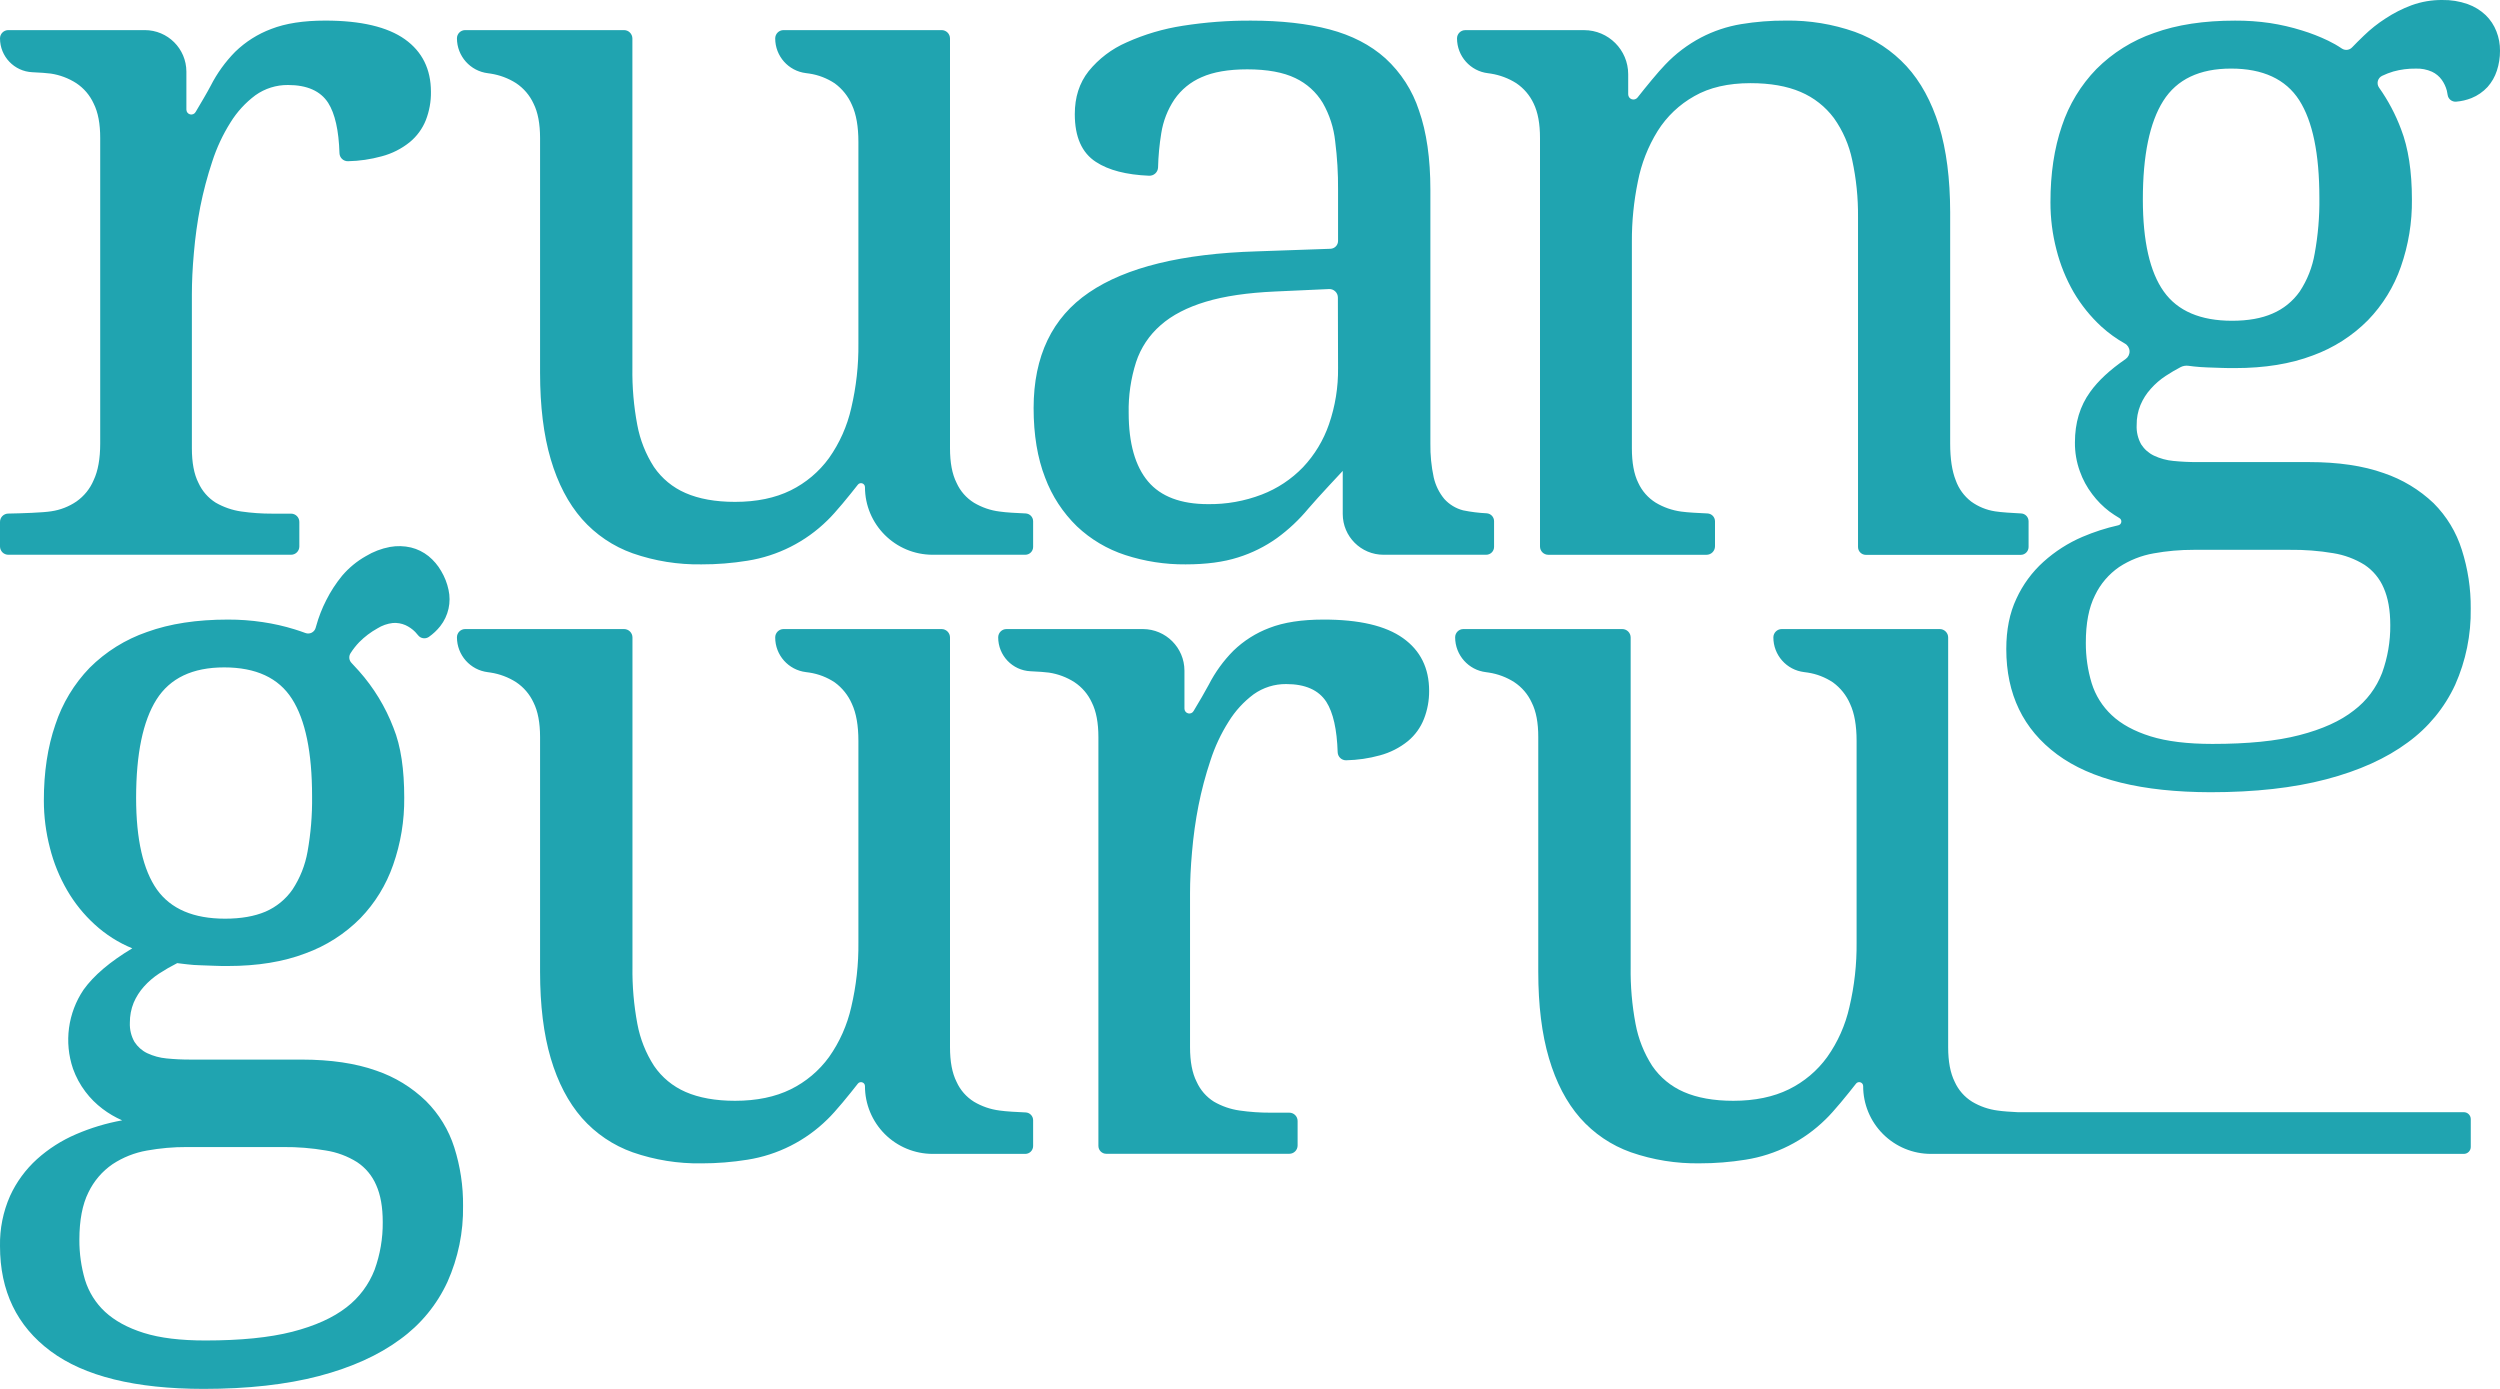 <svg width="72" height="40" viewBox="0 0 72 40" fill="none" xmlns="http://www.w3.org/2000/svg">
<path fill-rule="evenodd" clip-rule="evenodd" d="M58.852 16.18C58.522 16.477 58.257 16.839 58.072 17.243C57.876 17.657 57.781 18.141 57.781 18.692C57.781 19.991 58.268 21.002 59.244 21.726C60.219 22.449 61.692 22.812 63.662 22.816C64.94 22.816 66.052 22.692 66.997 22.443C67.942 22.195 68.723 21.842 69.34 21.385C69.931 20.957 70.403 20.384 70.709 19.722C71.016 19.031 71.169 18.282 71.157 17.526C71.162 16.952 71.075 16.38 70.9 15.833C70.742 15.327 70.463 14.867 70.088 14.492C69.678 14.102 69.188 13.806 68.651 13.625C68.059 13.414 67.341 13.308 66.495 13.308H63.289C63.056 13.309 62.824 13.298 62.593 13.275C62.398 13.257 62.209 13.205 62.033 13.122C61.883 13.05 61.756 12.938 61.666 12.798C61.572 12.629 61.526 12.437 61.536 12.243C61.533 12.045 61.57 11.848 61.645 11.665C61.717 11.493 61.818 11.335 61.943 11.197C62.07 11.053 62.216 10.928 62.377 10.823C62.512 10.734 62.653 10.651 62.8 10.574C62.868 10.539 62.944 10.525 63.02 10.534L63.191 10.555C63.31 10.567 63.442 10.578 63.578 10.582L63.612 10.583C63.738 10.587 63.866 10.591 63.993 10.596C64.118 10.601 64.232 10.601 64.334 10.601L64.366 10.601C65.224 10.601 65.969 10.48 66.609 10.237C67.207 10.02 67.75 9.673 68.198 9.221C68.622 8.783 68.945 8.258 69.145 7.682C69.363 7.059 69.471 6.403 69.463 5.742C69.463 4.933 69.359 4.259 69.151 3.722C68.992 3.296 68.779 2.893 68.516 2.522C68.477 2.467 68.465 2.397 68.482 2.332C68.5 2.266 68.545 2.212 68.607 2.183C68.71 2.133 68.818 2.092 68.929 2.059C69.139 2.001 69.355 1.973 69.573 1.976C69.733 1.969 69.893 2 70.04 2.065C70.153 2.118 70.25 2.198 70.323 2.299C70.39 2.393 70.439 2.498 70.469 2.61C70.478 2.651 70.486 2.692 70.492 2.734C70.509 2.853 70.617 2.938 70.737 2.928C70.888 2.916 71.038 2.881 71.179 2.825C71.355 2.754 71.512 2.645 71.641 2.506C71.762 2.37 71.853 2.211 71.909 2.038C71.971 1.852 72.001 1.658 72 1.462C72.002 1.271 71.967 1.081 71.897 0.904C71.829 0.727 71.723 0.568 71.588 0.436C71.439 0.295 71.262 0.187 71.069 0.118C70.832 0.035 70.583 -0.005 70.332 0C70.033 -0.002 69.735 0.049 69.454 0.151C69.19 0.249 68.938 0.377 68.703 0.532C68.48 0.675 68.271 0.841 68.08 1.026C67.954 1.146 67.841 1.26 67.739 1.366C67.662 1.447 67.537 1.46 67.444 1.397C67.319 1.312 67.188 1.237 67.052 1.172C66.807 1.054 66.553 0.955 66.293 0.876C65.993 0.782 65.687 0.712 65.376 0.664C65.042 0.615 64.705 0.592 64.368 0.594C63.475 0.594 62.699 0.71 62.035 0.951C61.411 1.166 60.844 1.521 60.378 1.987C59.926 2.452 59.586 3.014 59.382 3.629C59.162 4.273 59.052 5.005 59.053 5.826C59.052 6.287 59.11 6.746 59.226 7.192C59.334 7.62 59.501 8.031 59.72 8.413C59.937 8.783 60.207 9.118 60.522 9.408C60.728 9.595 60.954 9.758 61.196 9.894C61.276 9.938 61.327 10.021 61.331 10.112C61.335 10.203 61.291 10.29 61.216 10.342C60.768 10.649 60.429 10.964 60.199 11.285C59.901 11.695 59.758 12.181 59.758 12.742C59.755 13.025 59.803 13.306 59.899 13.572C59.983 13.81 60.104 14.033 60.257 14.233C60.398 14.421 60.564 14.589 60.751 14.731C60.842 14.798 60.936 14.86 61.033 14.917C61.076 14.939 61.101 14.986 61.094 15.033C61.088 15.081 61.052 15.12 61.004 15.129C60.651 15.208 60.306 15.32 59.973 15.462C59.562 15.638 59.184 15.881 58.852 16.18ZM62.301 2.907C62.693 2.286 63.343 1.975 64.256 1.975C65.169 1.975 65.829 2.279 66.218 2.886C66.606 3.494 66.798 4.432 66.798 5.701C66.805 6.236 66.76 6.77 66.664 7.297C66.598 7.689 66.451 8.064 66.232 8.396C66.034 8.677 65.763 8.897 65.447 9.031C65.132 9.169 64.744 9.238 64.283 9.238C63.373 9.238 62.715 8.956 62.317 8.396C61.918 7.837 61.714 6.951 61.714 5.744C61.714 4.472 61.91 3.527 62.301 2.907ZM61.031 16.33C60.732 16.537 60.492 16.817 60.336 17.145C60.158 17.498 60.071 17.952 60.072 18.513C60.07 18.906 60.126 19.297 60.239 19.672C60.348 20.026 60.548 20.345 60.819 20.598C61.094 20.857 61.466 21.059 61.935 21.206C62.404 21.352 62.998 21.425 63.717 21.425C64.73 21.425 65.566 21.343 66.223 21.172C66.881 21.003 67.406 20.765 67.791 20.461C68.159 20.184 68.44 19.808 68.605 19.378C68.764 18.938 68.844 18.473 68.84 18.005C68.84 17.569 68.775 17.216 68.651 16.934C68.536 16.663 68.346 16.433 68.102 16.269C67.826 16.097 67.517 15.982 67.195 15.931C66.784 15.862 66.368 15.83 65.951 15.835H63.179C62.792 15.834 62.405 15.868 62.025 15.937C61.67 15.999 61.332 16.133 61.031 16.33ZM2.195 2.394C2.414 2.539 2.588 2.742 2.697 2.981C2.824 3.232 2.887 3.565 2.886 3.979V12.771C2.886 13.211 2.823 13.563 2.697 13.829C2.593 14.076 2.422 14.288 2.203 14.442C1.986 14.59 1.737 14.687 1.477 14.725C1.249 14.763 0.634 14.784 0.238 14.791C0.175 14.791 0.114 14.817 0.069 14.862C0.024 14.907 -0 14.969 0 15.032V15.738C0 15.801 0.026 15.862 0.07 15.907C0.115 15.952 0.176 15.977 0.24 15.977H8.382C8.514 15.977 8.621 15.87 8.621 15.738V15.032C8.621 14.9 8.514 14.793 8.382 14.793H7.838C7.541 14.794 7.243 14.773 6.949 14.731C6.689 14.694 6.439 14.607 6.211 14.476C5.994 14.339 5.821 14.141 5.715 13.906C5.588 13.657 5.526 13.323 5.526 12.91V8.479C5.526 8.121 5.544 7.723 5.584 7.28C5.622 6.835 5.683 6.392 5.768 5.954C5.856 5.513 5.971 5.078 6.113 4.651C6.24 4.257 6.416 3.879 6.637 3.528C6.825 3.223 7.069 2.957 7.356 2.743C7.63 2.548 7.958 2.445 8.294 2.448C8.844 2.448 9.23 2.62 9.451 2.962C9.648 3.272 9.757 3.756 9.777 4.414C9.782 4.545 9.892 4.647 10.023 4.643C10.35 4.637 10.676 4.589 10.992 4.502C11.287 4.425 11.564 4.285 11.802 4.093C12.007 3.924 12.167 3.705 12.265 3.458C12.365 3.199 12.415 2.923 12.411 2.646C12.411 1.994 12.161 1.487 11.661 1.131C11.161 0.776 10.396 0.593 9.368 0.593C8.742 0.593 8.225 0.673 7.812 0.834C7.424 0.979 7.071 1.203 6.774 1.491C6.49 1.779 6.252 2.109 6.068 2.47C5.969 2.66 5.786 2.969 5.634 3.225C5.603 3.282 5.536 3.311 5.473 3.294C5.41 3.277 5.367 3.22 5.368 3.154V2.062C5.366 1.401 4.83 0.867 4.169 0.867H0.24C0.107 0.867 0 0.974 0 1.106C0.001 1.628 0.411 2.057 0.932 2.08C1.159 2.091 1.364 2.104 1.462 2.119C1.723 2.158 1.973 2.252 2.195 2.394ZM31.366 8.422C32.43 7.698 34.04 7.304 36.196 7.239L38.317 7.165C38.44 7.16 38.537 7.06 38.536 6.937V5.466C38.54 4.998 38.512 4.531 38.453 4.068C38.412 3.679 38.29 3.303 38.096 2.964C37.909 2.653 37.634 2.405 37.307 2.25C36.962 2.083 36.499 1.997 35.92 1.997C35.383 1.997 34.94 2.073 34.607 2.223C34.291 2.358 34.019 2.58 33.823 2.864C33.627 3.157 33.498 3.49 33.444 3.839C33.391 4.165 33.36 4.494 33.352 4.824C33.349 4.889 33.321 4.951 33.273 4.995C33.225 5.04 33.161 5.063 33.095 5.061C32.437 5.034 31.928 4.902 31.565 4.665C31.156 4.401 30.954 3.942 30.954 3.288C30.954 2.801 31.084 2.392 31.352 2.051C31.645 1.69 32.021 1.405 32.448 1.22C32.963 0.988 33.507 0.828 34.065 0.742C34.716 0.64 35.373 0.59 36.032 0.594C36.893 0.594 37.649 0.678 38.29 0.847C38.93 1.016 39.469 1.293 39.9 1.68C40.347 2.09 40.681 2.609 40.868 3.185C41.086 3.805 41.195 4.565 41.195 5.466V12.771C41.19 13.1 41.222 13.428 41.291 13.749C41.343 13.977 41.447 14.19 41.596 14.37C41.74 14.53 41.929 14.644 42.138 14.698C42.362 14.744 42.589 14.772 42.817 14.783C42.936 14.791 43.029 14.89 43.029 15.009V15.751C43.029 15.876 42.927 15.977 42.802 15.977H39.846C39.197 15.977 38.671 15.452 38.671 14.803V13.562C38.671 13.562 37.966 14.312 37.684 14.643C37.418 14.965 37.113 15.252 36.776 15.497C36.434 15.741 36.056 15.929 35.654 16.054C35.239 16.187 34.736 16.254 34.146 16.254C33.555 16.259 32.968 16.168 32.407 15.985C31.888 15.816 31.413 15.534 31.017 15.16C30.611 14.765 30.297 14.286 30.099 13.755C29.88 13.193 29.768 12.524 29.768 11.753C29.769 10.256 30.302 9.145 31.366 8.422ZM38.275 12.218C38.455 11.697 38.543 11.148 38.536 10.596L38.531 8.569C38.531 8.502 38.504 8.438 38.455 8.392C38.407 8.346 38.342 8.321 38.275 8.325L36.73 8.395C35.929 8.431 35.261 8.528 34.726 8.69C34.19 8.852 33.756 9.075 33.428 9.364C33.099 9.649 32.853 10.018 32.718 10.431C32.568 10.903 32.496 11.396 32.506 11.89C32.506 12.772 32.696 13.43 33.064 13.866C33.432 14.302 34.012 14.519 34.788 14.519C35.317 14.527 35.843 14.433 36.337 14.244C36.786 14.072 37.192 13.803 37.526 13.457C37.861 13.102 38.116 12.68 38.275 12.218ZM14.052 2.109C13.543 2.047 13.161 1.616 13.16 1.104C13.16 0.973 13.266 0.867 13.397 0.867H17.971C18.035 0.867 18.097 0.892 18.142 0.938C18.187 0.983 18.213 1.045 18.213 1.109V10.598C18.205 11.149 18.252 11.698 18.354 12.239C18.434 12.67 18.597 13.081 18.834 13.449C19.06 13.78 19.375 14.04 19.743 14.199C20.126 14.367 20.603 14.454 21.168 14.454C21.793 14.454 22.326 14.342 22.771 14.123C23.208 13.907 23.587 13.589 23.874 13.194C24.181 12.761 24.399 12.27 24.516 11.752C24.659 11.144 24.729 10.52 24.722 9.895V4.088C24.722 3.647 24.661 3.292 24.535 3.02C24.428 2.773 24.258 2.56 24.041 2.401C23.821 2.255 23.571 2.158 23.31 2.119C23.284 2.114 23.249 2.11 23.213 2.106C22.707 2.046 22.326 1.617 22.326 1.107C22.326 0.975 22.433 0.867 22.566 0.867H27.119C27.252 0.867 27.36 0.975 27.36 1.107V12.91C27.36 13.323 27.422 13.654 27.549 13.906C27.655 14.143 27.83 14.342 28.05 14.479C28.276 14.613 28.526 14.7 28.786 14.732C28.966 14.76 29.312 14.778 29.538 14.787C29.659 14.793 29.755 14.892 29.754 15.014V15.751C29.754 15.876 29.653 15.977 29.528 15.977H26.861C25.784 15.977 24.911 15.105 24.911 14.028C24.911 13.98 24.88 13.937 24.834 13.921C24.788 13.905 24.737 13.92 24.707 13.958C24.465 14.267 24.061 14.766 23.83 14.986C23.202 15.605 22.396 16.012 21.525 16.149C21.088 16.22 20.647 16.255 20.205 16.254C19.531 16.265 18.86 16.158 18.223 15.936C17.66 15.736 17.156 15.396 16.761 14.948C16.366 14.496 16.066 13.922 15.861 13.226C15.656 12.53 15.554 11.7 15.554 10.736V3.978C15.554 3.564 15.491 3.232 15.365 2.981C15.255 2.743 15.081 2.54 14.863 2.395C14.64 2.253 14.39 2.16 14.129 2.12L14.052 2.109ZM54.907 1.906C55.315 2.351 55.626 2.923 55.844 3.621C56.057 4.317 56.163 5.147 56.165 6.111V12.774C56.165 13.215 56.219 13.567 56.325 13.833C56.411 14.075 56.565 14.287 56.769 14.444C56.973 14.592 57.21 14.689 57.459 14.727C57.63 14.755 57.98 14.776 58.207 14.787C58.328 14.792 58.423 14.892 58.423 15.013V15.753C58.423 15.878 58.322 15.98 58.197 15.98H53.737C53.612 15.98 53.511 15.878 53.511 15.753V6.249C53.516 5.699 53.46 5.149 53.344 4.611C53.254 4.176 53.075 3.764 52.817 3.401C52.57 3.07 52.239 2.81 51.858 2.648C51.464 2.479 50.983 2.395 50.414 2.395C49.771 2.395 49.231 2.52 48.798 2.768C48.367 3.009 48.003 3.354 47.74 3.773C47.463 4.22 47.27 4.714 47.17 5.231C47.053 5.801 46.995 6.381 46.998 6.963V12.91C46.998 13.323 47.058 13.657 47.182 13.906C47.29 14.142 47.465 14.34 47.685 14.477C47.91 14.612 48.161 14.699 48.422 14.734C48.6 14.76 48.948 14.777 49.175 14.787C49.297 14.793 49.392 14.892 49.392 15.014V15.733C49.392 15.869 49.282 15.978 49.147 15.978H44.592C44.459 15.978 44.352 15.871 44.352 15.739V3.977C44.353 3.564 44.291 3.232 44.168 2.979C44.057 2.743 43.885 2.542 43.669 2.396C43.446 2.255 43.196 2.161 42.935 2.12L42.858 2.109C42.348 2.051 41.963 1.619 41.962 1.106C41.962 0.975 42.068 0.868 42.2 0.868H45.622C46.323 0.868 46.892 1.437 46.892 2.138V2.715C46.892 2.78 46.932 2.837 46.993 2.858C47.053 2.879 47.12 2.86 47.16 2.81C47.405 2.499 47.757 2.068 47.956 1.864C48.255 1.548 48.605 1.284 48.989 1.081C49.351 0.892 49.741 0.762 50.144 0.695C50.569 0.625 50.999 0.591 51.431 0.593C52.108 0.583 52.782 0.693 53.421 0.918C53.988 1.124 54.498 1.463 54.907 1.906ZM13.083 33.045C12.923 32.541 12.643 32.083 12.269 31.71C11.861 31.315 11.371 31.015 10.833 30.833C10.243 30.623 9.527 30.517 8.685 30.516H5.49C5.259 30.517 5.027 30.506 4.796 30.483C4.603 30.465 4.414 30.414 4.238 30.331C4.089 30.259 3.963 30.146 3.873 30.007C3.778 29.84 3.732 29.649 3.74 29.456C3.738 29.259 3.775 29.062 3.849 28.879C3.922 28.709 4.022 28.551 4.146 28.413C4.274 28.27 4.42 28.145 4.58 28.04C4.749 27.93 4.924 27.829 5.104 27.738C5.144 27.744 5.192 27.749 5.248 27.756C5.292 27.761 5.341 27.766 5.394 27.773C5.514 27.788 5.64 27.797 5.777 27.8C5.915 27.804 6.051 27.809 6.19 27.815C6.315 27.821 6.431 27.821 6.532 27.821H6.532H6.532H6.532H6.532L6.561 27.821C7.416 27.821 8.161 27.7 8.797 27.457C9.393 27.241 9.934 26.895 10.38 26.444C10.802 26.007 11.123 25.484 11.322 24.91C11.54 24.289 11.649 23.634 11.642 22.974C11.642 22.168 11.548 21.493 11.331 20.959C11.101 20.358 10.764 19.804 10.337 19.324C10.262 19.239 10.191 19.163 10.125 19.094C10.05 19.018 10.038 18.901 10.096 18.812C10.169 18.697 10.253 18.591 10.347 18.493C10.501 18.338 10.676 18.205 10.867 18.099C11.002 18.014 11.155 17.96 11.315 17.942C11.438 17.933 11.562 17.954 11.675 18.003C11.78 18.051 11.876 18.117 11.957 18.199C11.986 18.229 12.012 18.26 12.038 18.292C12.111 18.389 12.247 18.412 12.348 18.345C12.473 18.258 12.585 18.153 12.679 18.034C12.796 17.885 12.878 17.712 12.918 17.528C12.957 17.35 12.957 17.167 12.918 16.989C12.878 16.798 12.807 16.616 12.707 16.448C12.613 16.283 12.488 16.136 12.341 16.016C12.193 15.898 12.022 15.813 11.838 15.768C11.639 15.721 11.433 15.716 11.231 15.752C10.986 15.798 10.75 15.888 10.537 16.017C10.277 16.163 10.046 16.355 9.853 16.581C9.675 16.799 9.521 17.035 9.395 17.287C9.274 17.523 9.178 17.77 9.107 18.026L9.091 18.081C9.075 18.141 9.033 18.192 8.977 18.221C8.921 18.249 8.856 18.253 8.797 18.231C8.697 18.194 8.593 18.158 8.485 18.125C8.185 18.032 7.879 17.963 7.568 17.917C7.235 17.867 6.899 17.843 6.562 17.844C5.672 17.844 4.895 17.961 4.234 18.201C3.612 18.415 3.047 18.768 2.581 19.233C2.133 19.697 1.795 20.257 1.594 20.87C1.372 21.512 1.262 22.242 1.263 23.058C1.263 23.517 1.322 23.975 1.438 24.42C1.545 24.847 1.711 25.256 1.932 25.637C2.145 26.005 2.413 26.338 2.727 26.624C3.045 26.916 3.411 27.149 3.81 27.312C3.166 27.697 2.7 28.095 2.408 28.502C1.955 29.172 1.842 30.015 2.103 30.781C2.188 31.018 2.308 31.24 2.46 31.441C2.601 31.628 2.767 31.794 2.954 31.935C3.128 32.067 3.318 32.178 3.518 32.266C3.061 32.348 2.614 32.483 2.188 32.667C1.777 32.843 1.398 33.085 1.066 33.383C0.738 33.68 0.474 34.04 0.29 34.442C0.089 34.897 -0.009 35.39 0 35.887C0 37.181 0.486 38.19 1.457 38.913C2.429 39.637 3.897 39.999 5.864 40C7.134 40 8.247 39.876 9.186 39.63C10.125 39.383 10.904 39.031 11.52 38.576C12.111 38.151 12.582 37.58 12.887 36.918C13.194 36.23 13.348 35.484 13.336 34.731C13.342 34.159 13.256 33.59 13.083 33.045ZM4.506 20.148C4.897 19.529 5.545 19.221 6.457 19.221C7.369 19.221 8.023 19.522 8.409 20.128C8.796 20.734 8.988 21.669 8.988 22.936C8.995 23.468 8.951 24.001 8.858 24.525C8.789 24.916 8.642 25.288 8.423 25.62C8.229 25.899 7.96 26.119 7.647 26.255C7.329 26.39 6.941 26.458 6.482 26.458C5.574 26.458 4.92 26.179 4.52 25.62C4.123 25.055 3.92 24.178 3.92 22.975C3.921 21.709 4.116 20.767 4.506 20.148ZM9.98 37.65C10.344 37.371 10.624 36.996 10.789 36.568C10.948 36.129 11.027 35.665 11.023 35.199C11.023 34.767 10.961 34.414 10.835 34.132C10.72 33.862 10.529 33.632 10.285 33.47C10.011 33.298 9.704 33.184 9.384 33.134C8.976 33.064 8.563 33.031 8.15 33.035H5.38C4.994 33.033 4.609 33.068 4.23 33.136C3.877 33.198 3.541 33.331 3.242 33.528C2.942 33.734 2.703 34.014 2.546 34.342C2.373 34.689 2.286 35.145 2.286 35.704C2.284 36.095 2.338 36.484 2.448 36.86C2.557 37.212 2.756 37.531 3.027 37.782C3.302 38.035 3.669 38.24 4.141 38.388C4.612 38.536 5.202 38.606 5.916 38.606C6.926 38.606 7.758 38.523 8.417 38.355C9.071 38.187 9.592 37.952 9.98 37.65ZM14.052 19.359C13.543 19.298 13.161 18.867 13.16 18.355C13.16 18.224 13.266 18.117 13.397 18.117H17.973C18.107 18.117 18.215 18.226 18.215 18.359V27.848C18.207 28.398 18.255 28.947 18.356 29.488C18.436 29.919 18.599 30.33 18.837 30.698C19.062 31.029 19.378 31.289 19.745 31.448C20.128 31.616 20.605 31.703 21.17 31.703C21.795 31.703 22.328 31.591 22.773 31.372C23.21 31.157 23.589 30.838 23.876 30.443C24.182 30.01 24.399 29.521 24.516 29.003C24.659 28.395 24.729 27.771 24.722 27.146V21.339C24.722 20.899 24.661 20.543 24.535 20.271C24.428 20.025 24.258 19.811 24.041 19.653C23.821 19.506 23.571 19.41 23.31 19.37C23.284 19.366 23.249 19.361 23.213 19.357C22.707 19.297 22.325 18.868 22.326 18.358C22.326 18.294 22.351 18.233 22.396 18.188C22.441 18.143 22.502 18.117 22.566 18.117H27.119C27.183 18.117 27.244 18.143 27.289 18.188C27.334 18.233 27.36 18.294 27.36 18.358V30.16C27.36 30.574 27.422 30.905 27.549 31.157C27.655 31.393 27.83 31.593 28.05 31.73C28.276 31.864 28.526 31.95 28.786 31.983C28.966 32.01 29.312 32.029 29.538 32.038C29.659 32.043 29.755 32.143 29.754 32.264V33.005C29.754 33.13 29.653 33.232 29.528 33.232H26.862C26.344 33.232 25.847 33.026 25.481 32.66C25.116 32.293 24.91 31.797 24.911 31.279C24.911 31.23 24.88 31.187 24.834 31.172C24.788 31.156 24.737 31.17 24.707 31.208C24.465 31.518 24.061 32.017 23.83 32.237C23.202 32.856 22.396 33.263 21.525 33.4C21.088 33.47 20.647 33.505 20.205 33.505C19.531 33.516 18.86 33.408 18.223 33.187C17.66 32.987 17.156 32.647 16.761 32.199C16.366 31.746 16.066 31.172 15.861 30.477C15.656 29.781 15.554 28.951 15.554 27.987V21.228C15.554 20.815 15.491 20.483 15.365 20.232C15.255 19.994 15.081 19.791 14.863 19.646C14.64 19.504 14.39 19.41 14.129 19.37L14.052 19.359ZM40.408 18.379C39.907 18.021 39.143 17.842 38.116 17.844C37.489 17.844 36.973 17.923 36.559 18.084C36.172 18.23 35.819 18.453 35.522 18.741C35.236 19.029 34.997 19.359 34.812 19.721C34.712 19.911 34.53 20.22 34.377 20.475C34.346 20.533 34.28 20.562 34.217 20.545C34.154 20.528 34.11 20.47 34.112 20.405V19.313C34.11 18.653 33.576 18.119 32.916 18.117H28.988C28.856 18.116 28.75 18.222 28.748 18.353C28.746 18.877 29.157 19.309 29.68 19.332C29.907 19.343 30.112 19.356 30.209 19.371C30.471 19.41 30.721 19.504 30.943 19.646C31.162 19.791 31.336 19.994 31.445 20.233C31.571 20.484 31.634 20.817 31.634 21.231V33.002C31.634 33.127 31.735 33.229 31.86 33.229H37.132C37.264 33.229 37.371 33.122 37.371 32.99V32.284C37.371 32.152 37.264 32.045 37.132 32.045H36.588C36.291 32.046 35.993 32.025 35.699 31.983C35.439 31.946 35.189 31.86 34.961 31.728C34.742 31.591 34.569 31.391 34.463 31.155C34.336 30.906 34.273 30.573 34.273 30.159V25.728C34.273 25.37 34.291 24.972 34.331 24.529C34.369 24.084 34.43 23.641 34.516 23.203C34.603 22.762 34.719 22.327 34.861 21.901C34.988 21.507 35.164 21.131 35.385 20.782C35.573 20.477 35.817 20.21 36.104 19.996C36.378 19.801 36.706 19.698 37.042 19.701C37.592 19.701 37.978 19.873 38.199 20.214C38.396 20.524 38.504 21.008 38.525 21.666C38.53 21.797 38.64 21.9 38.771 21.896C39.099 21.889 39.424 21.842 39.739 21.755C40.035 21.676 40.311 21.536 40.549 21.343C40.755 21.172 40.914 20.951 41.011 20.702C41.111 20.445 41.161 20.172 41.159 19.897C41.159 19.242 40.908 18.735 40.408 18.379ZM57.534 31.984C57.676 32.006 57.919 32.022 58.127 32.032L70.958 32.031C71.068 32.031 71.158 32.12 71.158 32.23V33.032C71.158 33.142 71.068 33.232 70.958 33.232H55.609C55.092 33.232 54.595 33.026 54.229 32.659C53.863 32.293 53.658 31.796 53.659 31.278C53.659 31.23 53.628 31.187 53.582 31.171C53.536 31.155 53.485 31.17 53.455 31.207C53.213 31.517 52.809 32.016 52.578 32.236C51.95 32.855 51.144 33.262 50.273 33.399C49.836 33.469 49.395 33.505 48.953 33.504C48.279 33.515 47.608 33.407 46.971 33.186C46.407 32.986 45.904 32.646 45.509 32.198C45.114 31.747 44.815 31.173 44.61 30.477C44.405 29.782 44.302 28.952 44.302 27.987V21.229C44.303 20.816 44.24 20.483 44.113 20.233C44.004 19.994 43.83 19.791 43.611 19.646C43.389 19.504 43.139 19.41 42.878 19.37L42.8 19.359C42.292 19.298 41.909 18.867 41.908 18.355C41.908 18.224 42.014 18.117 42.145 18.117H46.721C46.855 18.117 46.963 18.226 46.963 18.359V27.848C46.955 28.398 47.002 28.947 47.104 29.488C47.184 29.919 47.347 30.33 47.584 30.698C47.81 31.029 48.125 31.289 48.493 31.448C48.876 31.616 49.353 31.703 49.918 31.703C50.543 31.703 51.075 31.591 51.521 31.372C51.958 31.157 52.337 30.838 52.623 30.443C52.93 30.01 53.147 29.521 53.263 29.003C53.407 28.395 53.476 27.771 53.47 27.146V21.339C53.47 20.899 53.409 20.543 53.282 20.271C53.176 20.025 53.006 19.811 52.789 19.653C52.569 19.506 52.319 19.41 52.058 19.37C52.032 19.366 51.997 19.361 51.961 19.357C51.453 19.297 51.071 18.865 51.073 18.354C51.075 18.222 51.183 18.117 51.314 18.117H55.866C55.93 18.117 55.991 18.143 56.036 18.188C56.081 18.233 56.107 18.294 56.107 18.358V30.16C56.107 30.574 56.17 30.905 56.296 31.157C56.402 31.393 56.577 31.593 56.798 31.73C57.023 31.864 57.274 31.951 57.534 31.984Z" fill="#20A4B0"/>
</svg>
